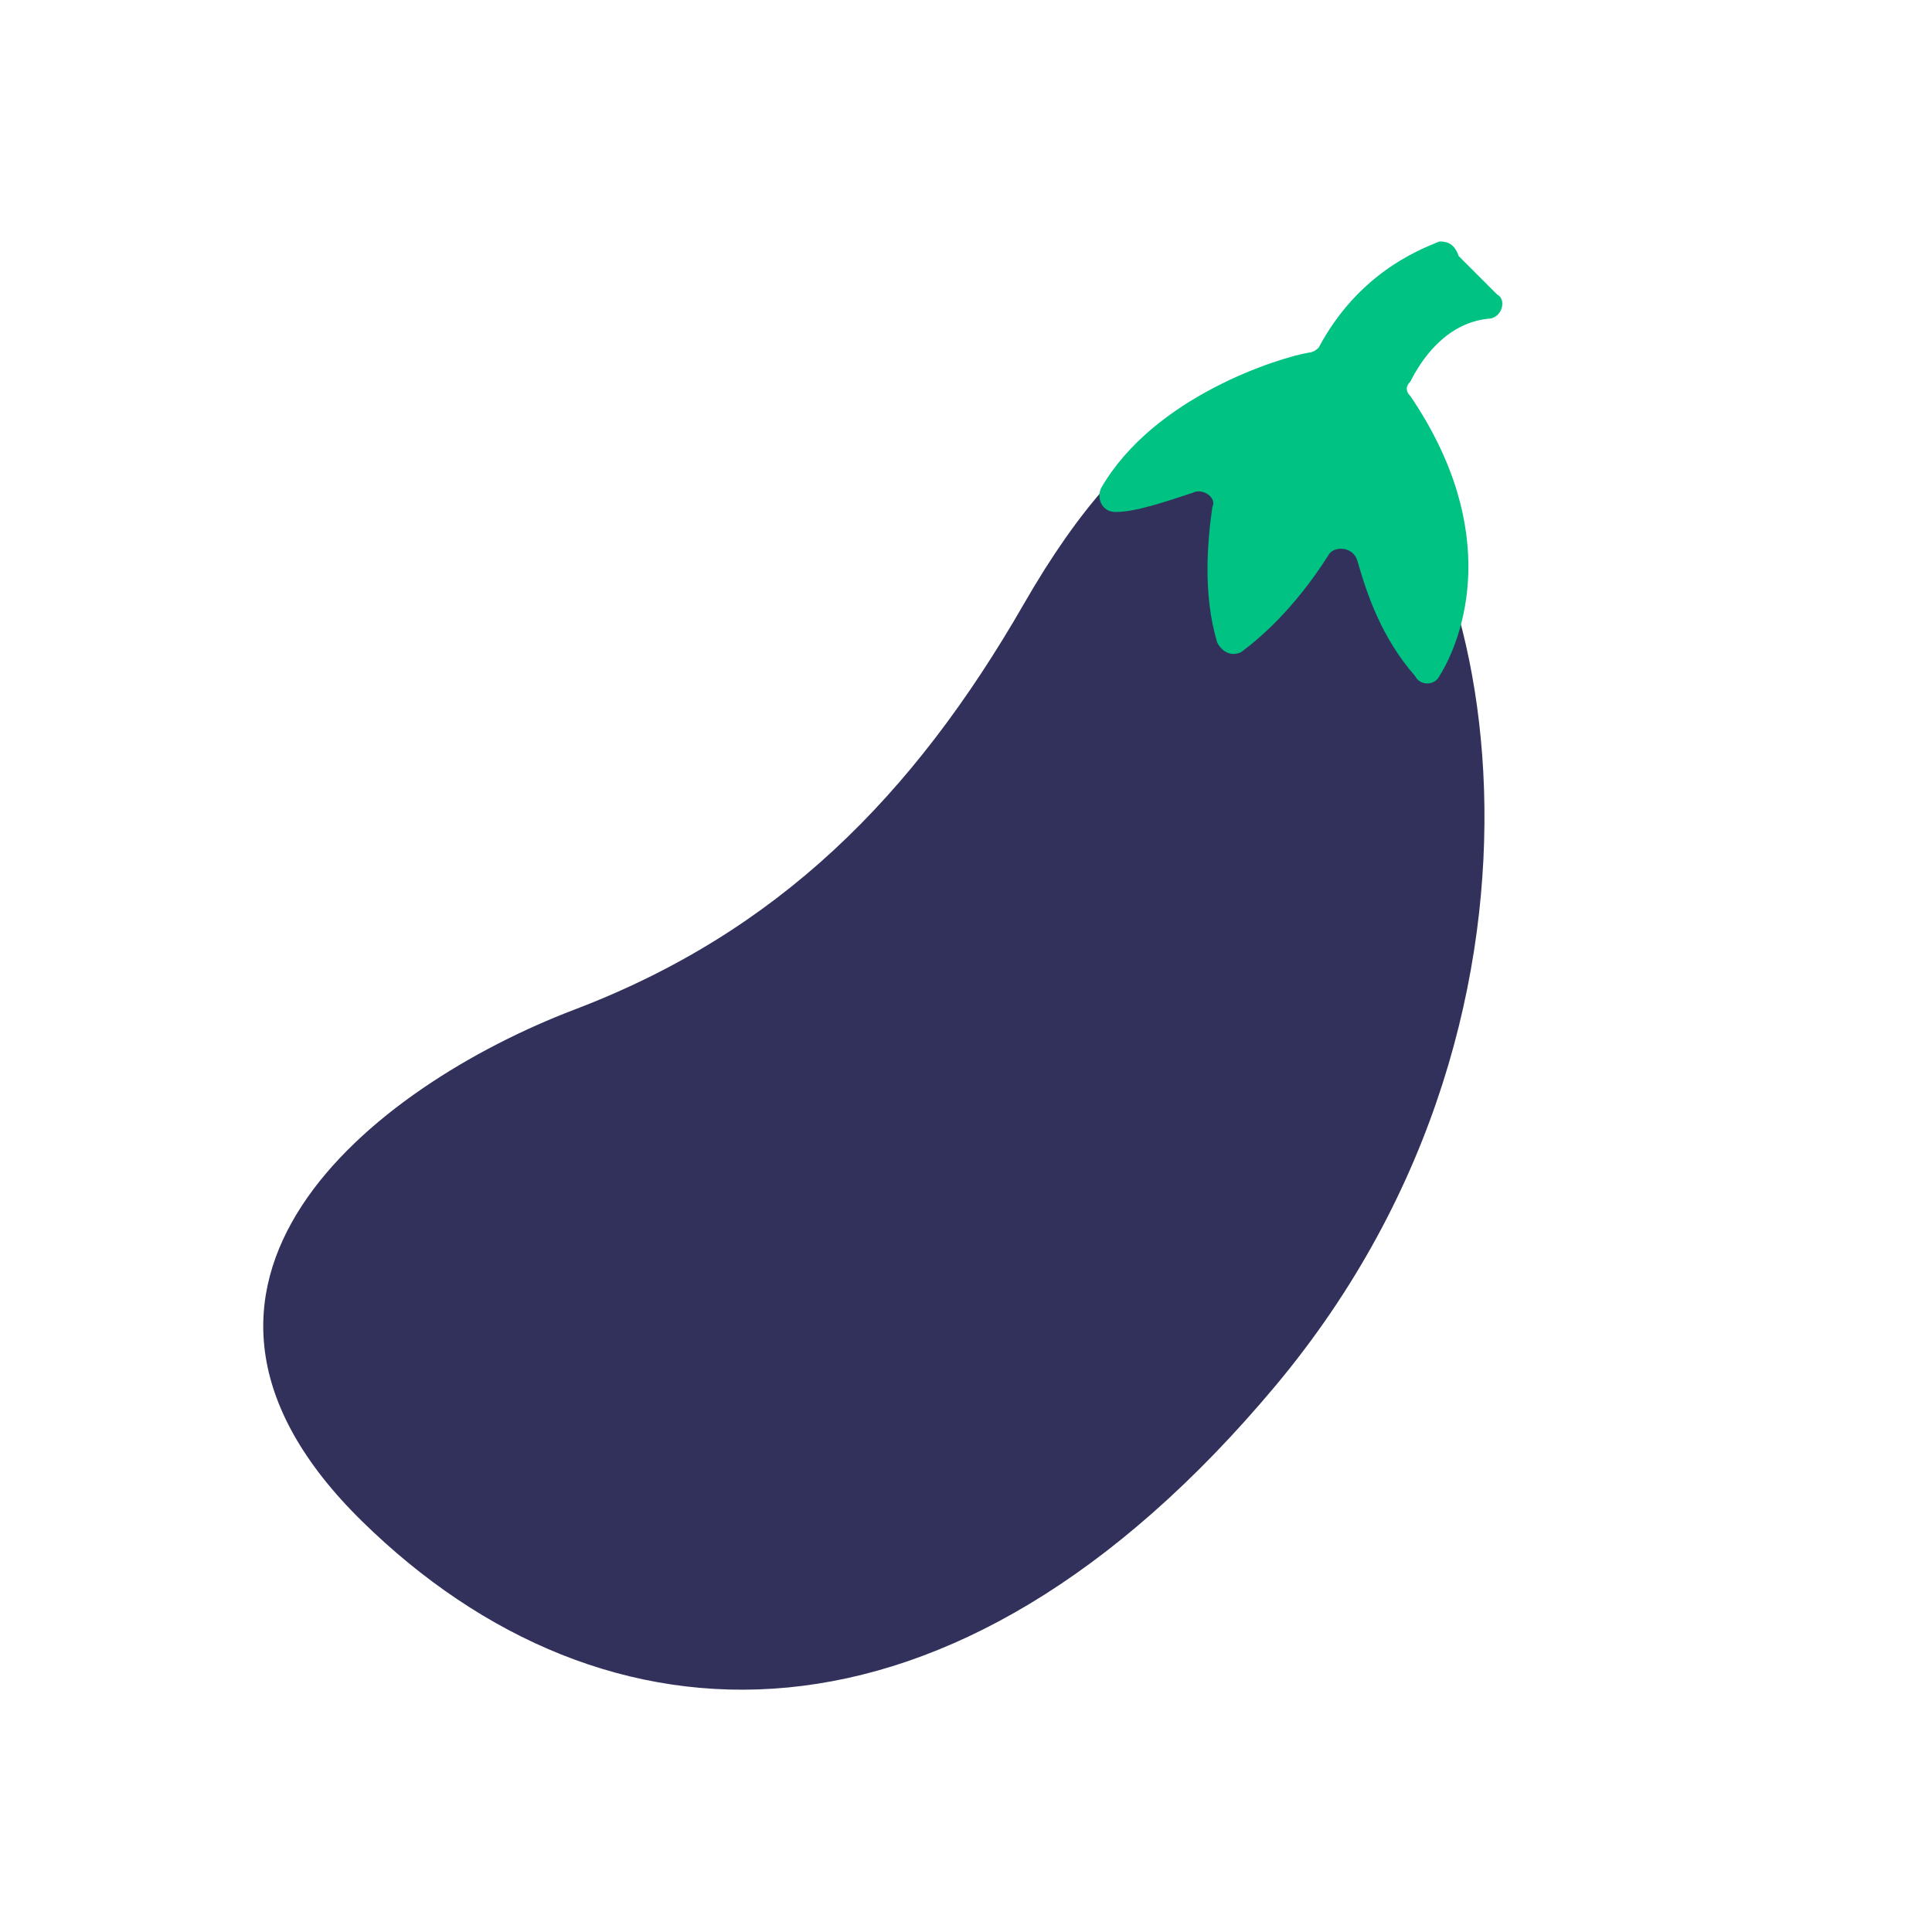 <?xml version="1.0" encoding="utf-8"?>
<!-- Generator: Adobe Illustrator 25.0.0, SVG Export Plug-In . SVG Version: 6.00 Build 0)  -->
<svg version="1.1" xmlns="http://www.w3.org/2000/svg" xmlns:xlink="http://www.w3.org/1999/xlink" x="0px" y="0px" width="40px"
	 height="40px" viewBox="0 0 40 40" enable-background="new 0 0 40 40" xml:space="preserve">
<g id="template_app">
</g>
<g id="icones">
	<g>
		<path fill="#31315C" d="M27.7,8.7c-2-1.1-4.2-0.2-6.5,3.8s-5.1,6.8-9.3,8.4s-9.4,5.7-4.4,10.6s12.2,5.2,18.9-2.8
			S30.8,10.4,27.7,8.7z"/>
		<path fill="#00C283" d="M27.1,7.3c-0.6,0.1-3.2,0.9-4.3,2.8c-0.1,0.2,0,0.5,0.3,0.5c0.4,0,1-0.2,1.6-0.4c0.2-0.1,0.5,0.1,0.4,0.3
			c-0.1,0.7-0.2,1.8,0.1,2.8c0.1,0.2,0.3,0.3,0.5,0.2c0.4-0.3,1.1-0.9,1.8-2c0.1-0.2,0.5-0.2,0.6,0.1c0.2,0.7,0.5,1.6,1.2,2.4
			c0.1,0.2,0.4,0.2,0.5,0c0.5-0.8,1.3-3-0.6-5.8c-0.1-0.1-0.1-0.2,0-0.3c0.2-0.4,0.7-1.2,1.6-1.3c0.3,0,0.4-0.4,0.2-0.5l-0.8-0.8
			C30.1,5,29.9,5,29.8,5c-0.5,0.2-1.7,0.7-2.5,2.2C27.3,7.2,27.2,7.3,27.1,7.3z"/>
	</g>
</g>
</svg>
